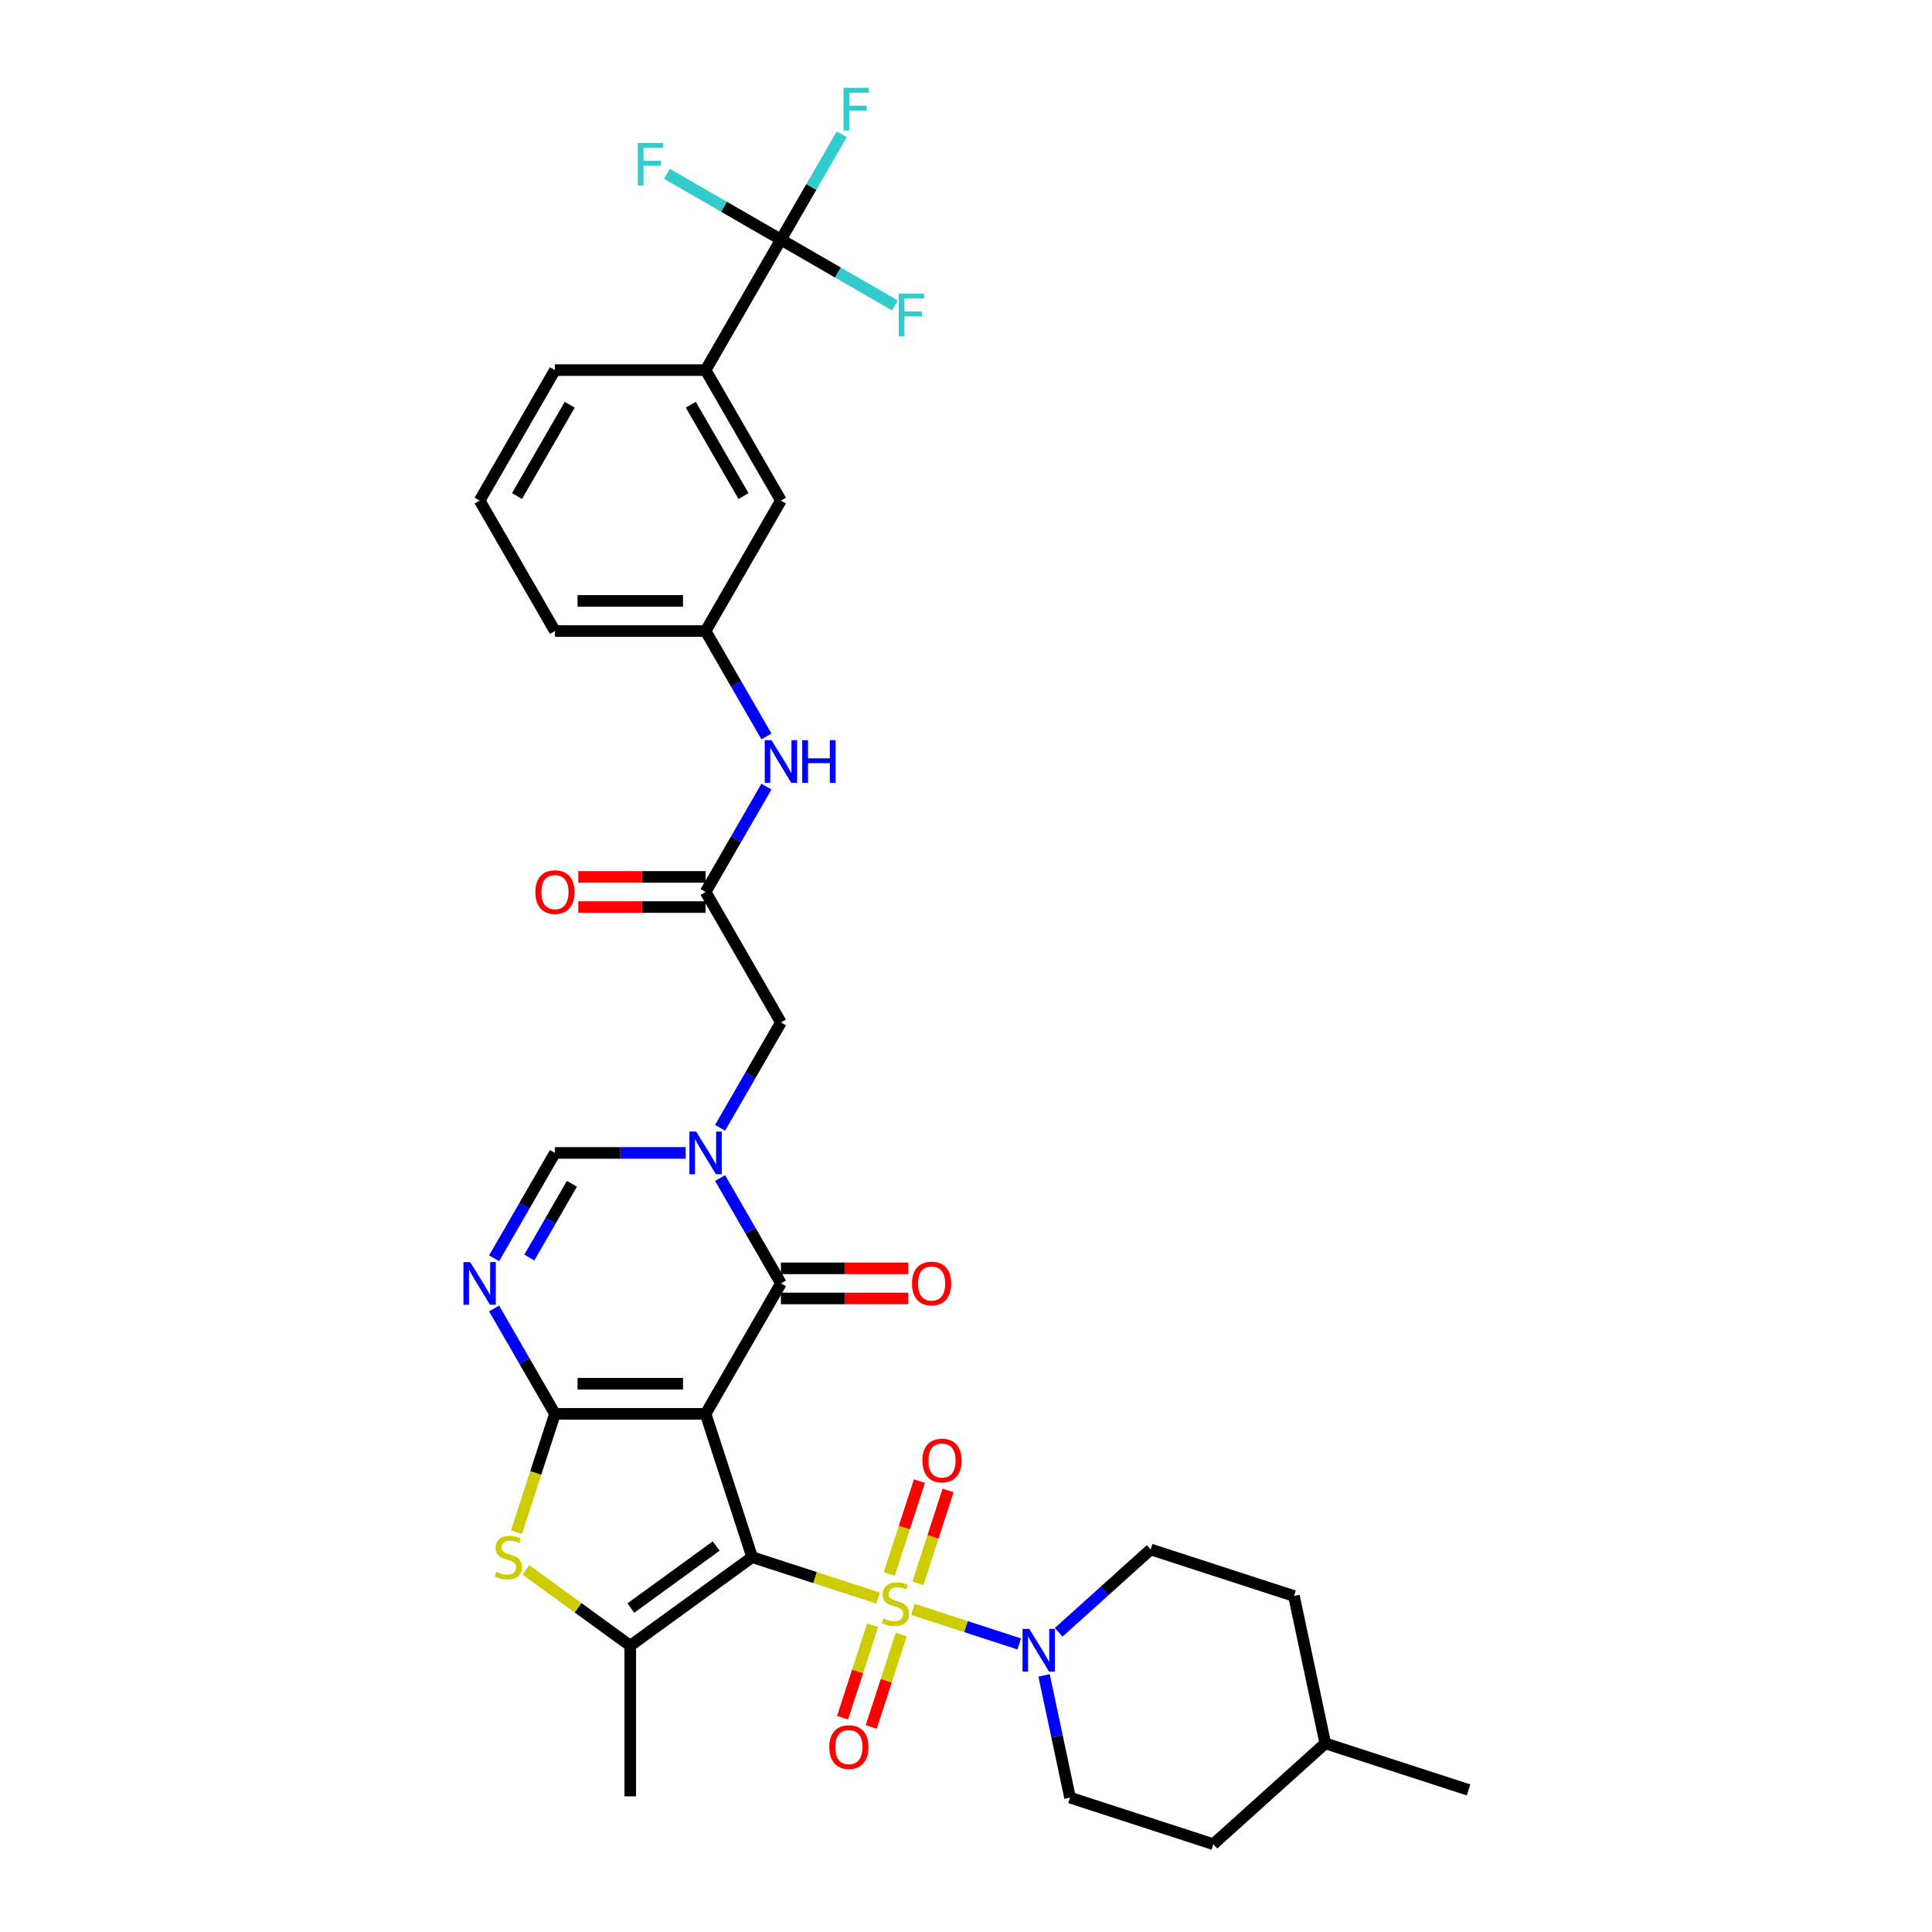<?xml version='1.0' encoding='iso-8859-1'?>
<svg version='1.1' baseProfile='full'
              xmlns='http://www.w3.org/2000/svg'
                      xmlns:rdkit='http://www.rdkit.org/xml'
                      xmlns:xlink='http://www.w3.org/1999/xlink'
                  xml:space='preserve'
width='1000px' height='1000px' viewBox='0 0 1000 1000'>
<!-- END OF HEADER -->
<rect style='opacity:1.0;fill:#FFFFFF;stroke:none' width='1000' height='1000' x='0' y='0'> </rect>
<path class='bond-0' d='M 389.314,805.979 L 365.217,731.817' style='fill:none;fill-rule:evenodd;stroke:#000000;stroke-width:6px;stroke-linecap:butt;stroke-linejoin:miter;stroke-opacity:1' />
<path class='bond-1' d='M 389.314,805.979 L 421.88,816.561' style='fill:none;fill-rule:evenodd;stroke:#000000;stroke-width:6px;stroke-linecap:butt;stroke-linejoin:miter;stroke-opacity:1' />
<path class='bond-1' d='M 421.88,816.561 L 454.446,827.142' style='fill:none;fill-rule:evenodd;stroke:#CCCC00;stroke-width:6px;stroke-linecap:butt;stroke-linejoin:miter;stroke-opacity:1' />
<path class='bond-5' d='M 389.314,805.979 L 326.227,851.815' style='fill:none;fill-rule:evenodd;stroke:#000000;stroke-width:6px;stroke-linecap:butt;stroke-linejoin:miter;stroke-opacity:1' />
<path class='bond-5' d='M 370.684,800.237 L 326.523,832.322' style='fill:none;fill-rule:evenodd;stroke:#000000;stroke-width:6px;stroke-linecap:butt;stroke-linejoin:miter;stroke-opacity:1' />
<path class='bond-2' d='M 365.217,731.817 L 287.237,731.817' style='fill:none;fill-rule:evenodd;stroke:#000000;stroke-width:6px;stroke-linecap:butt;stroke-linejoin:miter;stroke-opacity:1' />
<path class='bond-2' d='M 353.52,716.221 L 298.934,716.221' style='fill:none;fill-rule:evenodd;stroke:#000000;stroke-width:6px;stroke-linecap:butt;stroke-linejoin:miter;stroke-opacity:1' />
<path class='bond-3' d='M 365.217,731.817 L 404.206,664.285' style='fill:none;fill-rule:evenodd;stroke:#000000;stroke-width:6px;stroke-linecap:butt;stroke-linejoin:miter;stroke-opacity:1' />
<path class='bond-8' d='M 472.506,833.01 L 500.029,841.953' style='fill:none;fill-rule:evenodd;stroke:#CCCC00;stroke-width:6px;stroke-linecap:butt;stroke-linejoin:miter;stroke-opacity:1' />
<path class='bond-8' d='M 500.029,841.953 L 527.552,850.896' style='fill:none;fill-rule:evenodd;stroke:#0000FF;stroke-width:6px;stroke-linecap:butt;stroke-linejoin:miter;stroke-opacity:1' />
<path class='bond-13' d='M 451.657,841.219 L 443.883,865.144' style='fill:none;fill-rule:evenodd;stroke:#CCCC00;stroke-width:6px;stroke-linecap:butt;stroke-linejoin:miter;stroke-opacity:1' />
<path class='bond-13' d='M 443.883,865.144 L 436.109,889.07' style='fill:none;fill-rule:evenodd;stroke:#FF0000;stroke-width:6px;stroke-linecap:butt;stroke-linejoin:miter;stroke-opacity:1' />
<path class='bond-13' d='M 466.489,846.039 L 458.715,869.964' style='fill:none;fill-rule:evenodd;stroke:#CCCC00;stroke-width:6px;stroke-linecap:butt;stroke-linejoin:miter;stroke-opacity:1' />
<path class='bond-13' d='M 458.715,869.964 L 450.942,893.889' style='fill:none;fill-rule:evenodd;stroke:#FF0000;stroke-width:6px;stroke-linecap:butt;stroke-linejoin:miter;stroke-opacity:1' />
<path class='bond-14' d='M 475.104,819.526 L 482.915,795.484' style='fill:none;fill-rule:evenodd;stroke:#CCCC00;stroke-width:6px;stroke-linecap:butt;stroke-linejoin:miter;stroke-opacity:1' />
<path class='bond-14' d='M 482.915,795.484 L 490.727,771.442' style='fill:none;fill-rule:evenodd;stroke:#FF0000;stroke-width:6px;stroke-linecap:butt;stroke-linejoin:miter;stroke-opacity:1' />
<path class='bond-14' d='M 460.271,814.707 L 468.083,790.665' style='fill:none;fill-rule:evenodd;stroke:#CCCC00;stroke-width:6px;stroke-linecap:butt;stroke-linejoin:miter;stroke-opacity:1' />
<path class='bond-14' d='M 468.083,790.665 L 475.895,766.623' style='fill:none;fill-rule:evenodd;stroke:#FF0000;stroke-width:6px;stroke-linecap:butt;stroke-linejoin:miter;stroke-opacity:1' />
<path class='bond-6' d='M 287.237,731.817 L 271.493,704.546' style='fill:none;fill-rule:evenodd;stroke:#000000;stroke-width:6px;stroke-linecap:butt;stroke-linejoin:miter;stroke-opacity:1' />
<path class='bond-6' d='M 271.493,704.546 L 255.748,677.276' style='fill:none;fill-rule:evenodd;stroke:#0000FF;stroke-width:6px;stroke-linecap:butt;stroke-linejoin:miter;stroke-opacity:1' />
<path class='bond-34' d='M 287.237,731.817 L 277.295,762.418' style='fill:none;fill-rule:evenodd;stroke:#000000;stroke-width:6px;stroke-linecap:butt;stroke-linejoin:miter;stroke-opacity:1' />
<path class='bond-34' d='M 277.295,762.418 L 267.352,793.019' style='fill:none;fill-rule:evenodd;stroke:#CCCC00;stroke-width:6px;stroke-linecap:butt;stroke-linejoin:miter;stroke-opacity:1' />
<path class='bond-4' d='M 404.206,664.285 L 388.462,637.014' style='fill:none;fill-rule:evenodd;stroke:#000000;stroke-width:6px;stroke-linecap:butt;stroke-linejoin:miter;stroke-opacity:1' />
<path class='bond-4' d='M 388.462,637.014 L 372.717,609.744' style='fill:none;fill-rule:evenodd;stroke:#0000FF;stroke-width:6px;stroke-linecap:butt;stroke-linejoin:miter;stroke-opacity:1' />
<path class='bond-17' d='M 404.206,672.083 L 437.153,672.083' style='fill:none;fill-rule:evenodd;stroke:#000000;stroke-width:6px;stroke-linecap:butt;stroke-linejoin:miter;stroke-opacity:1' />
<path class='bond-17' d='M 437.153,672.083 L 470.099,672.083' style='fill:none;fill-rule:evenodd;stroke:#FF0000;stroke-width:6px;stroke-linecap:butt;stroke-linejoin:miter;stroke-opacity:1' />
<path class='bond-17' d='M 404.206,656.487 L 437.153,656.487' style='fill:none;fill-rule:evenodd;stroke:#000000;stroke-width:6px;stroke-linecap:butt;stroke-linejoin:miter;stroke-opacity:1' />
<path class='bond-17' d='M 437.153,656.487 L 470.099,656.487' style='fill:none;fill-rule:evenodd;stroke:#FF0000;stroke-width:6px;stroke-linecap:butt;stroke-linejoin:miter;stroke-opacity:1' />
<path class='bond-9' d='M 354.892,596.753 L 321.065,596.753' style='fill:none;fill-rule:evenodd;stroke:#0000FF;stroke-width:6px;stroke-linecap:butt;stroke-linejoin:miter;stroke-opacity:1' />
<path class='bond-9' d='M 321.065,596.753 L 287.237,596.753' style='fill:none;fill-rule:evenodd;stroke:#000000;stroke-width:6px;stroke-linecap:butt;stroke-linejoin:miter;stroke-opacity:1' />
<path class='bond-12' d='M 372.717,583.761 L 388.462,556.491' style='fill:none;fill-rule:evenodd;stroke:#0000FF;stroke-width:6px;stroke-linecap:butt;stroke-linejoin:miter;stroke-opacity:1' />
<path class='bond-12' d='M 388.462,556.491 L 404.206,529.221' style='fill:none;fill-rule:evenodd;stroke:#000000;stroke-width:6px;stroke-linecap:butt;stroke-linejoin:miter;stroke-opacity:1' />
<path class='bond-7' d='M 326.227,851.815 L 299.199,832.177' style='fill:none;fill-rule:evenodd;stroke:#000000;stroke-width:6px;stroke-linecap:butt;stroke-linejoin:miter;stroke-opacity:1' />
<path class='bond-7' d='M 299.199,832.177 L 272.171,812.54' style='fill:none;fill-rule:evenodd;stroke:#CCCC00;stroke-width:6px;stroke-linecap:butt;stroke-linejoin:miter;stroke-opacity:1' />
<path class='bond-26' d='M 326.227,851.815 L 326.227,929.794' style='fill:none;fill-rule:evenodd;stroke:#000000;stroke-width:6px;stroke-linecap:butt;stroke-linejoin:miter;stroke-opacity:1' />
<path class='bond-35' d='M 255.748,651.293 L 271.493,624.023' style='fill:none;fill-rule:evenodd;stroke:#0000FF;stroke-width:6px;stroke-linecap:butt;stroke-linejoin:miter;stroke-opacity:1' />
<path class='bond-35' d='M 271.493,624.023 L 287.237,596.753' style='fill:none;fill-rule:evenodd;stroke:#000000;stroke-width:6px;stroke-linecap:butt;stroke-linejoin:miter;stroke-opacity:1' />
<path class='bond-35' d='M 273.978,650.91 L 284.999,631.821' style='fill:none;fill-rule:evenodd;stroke:#0000FF;stroke-width:6px;stroke-linecap:butt;stroke-linejoin:miter;stroke-opacity:1' />
<path class='bond-35' d='M 284.999,631.821 L 296.021,612.732' style='fill:none;fill-rule:evenodd;stroke:#000000;stroke-width:6px;stroke-linecap:butt;stroke-linejoin:miter;stroke-opacity:1' />
<path class='bond-19' d='M 540.4,867.165 L 547.126,898.807' style='fill:none;fill-rule:evenodd;stroke:#0000FF;stroke-width:6px;stroke-linecap:butt;stroke-linejoin:miter;stroke-opacity:1' />
<path class='bond-19' d='M 547.126,898.807 L 553.852,930.449' style='fill:none;fill-rule:evenodd;stroke:#000000;stroke-width:6px;stroke-linecap:butt;stroke-linejoin:miter;stroke-opacity:1' />
<path class='bond-20' d='M 547.964,844.877 L 571.776,823.436' style='fill:none;fill-rule:evenodd;stroke:#0000FF;stroke-width:6px;stroke-linecap:butt;stroke-linejoin:miter;stroke-opacity:1' />
<path class='bond-20' d='M 571.776,823.436 L 595.589,801.995' style='fill:none;fill-rule:evenodd;stroke:#000000;stroke-width:6px;stroke-linecap:butt;stroke-linejoin:miter;stroke-opacity:1' />
<path class='bond-10' d='M 404.206,124.028 L 365.217,191.56' style='fill:none;fill-rule:evenodd;stroke:#000000;stroke-width:6px;stroke-linecap:butt;stroke-linejoin:miter;stroke-opacity:1' />
<path class='bond-23' d='M 404.206,124.028 L 419.951,96.758' style='fill:none;fill-rule:evenodd;stroke:#000000;stroke-width:6px;stroke-linecap:butt;stroke-linejoin:miter;stroke-opacity:1' />
<path class='bond-23' d='M 419.951,96.758 L 435.695,69.488' style='fill:none;fill-rule:evenodd;stroke:#33CCCC;stroke-width:6px;stroke-linecap:butt;stroke-linejoin:miter;stroke-opacity:1' />
<path class='bond-24' d='M 404.206,124.028 L 433.715,141.065' style='fill:none;fill-rule:evenodd;stroke:#000000;stroke-width:6px;stroke-linecap:butt;stroke-linejoin:miter;stroke-opacity:1' />
<path class='bond-24' d='M 433.715,141.065 L 463.223,158.102' style='fill:none;fill-rule:evenodd;stroke:#33CCCC;stroke-width:6px;stroke-linecap:butt;stroke-linejoin:miter;stroke-opacity:1' />
<path class='bond-25' d='M 404.206,124.028 L 374.698,106.992' style='fill:none;fill-rule:evenodd;stroke:#000000;stroke-width:6px;stroke-linecap:butt;stroke-linejoin:miter;stroke-opacity:1' />
<path class='bond-25' d='M 374.698,106.992 L 345.19,89.955' style='fill:none;fill-rule:evenodd;stroke:#33CCCC;stroke-width:6px;stroke-linecap:butt;stroke-linejoin:miter;stroke-opacity:1' />
<path class='bond-11' d='M 365.217,461.689 L 404.206,529.221' style='fill:none;fill-rule:evenodd;stroke:#000000;stroke-width:6px;stroke-linecap:butt;stroke-linejoin:miter;stroke-opacity:1' />
<path class='bond-16' d='M 365.217,461.689 L 380.961,434.418' style='fill:none;fill-rule:evenodd;stroke:#000000;stroke-width:6px;stroke-linecap:butt;stroke-linejoin:miter;stroke-opacity:1' />
<path class='bond-16' d='M 380.961,434.418 L 396.706,407.148' style='fill:none;fill-rule:evenodd;stroke:#0000FF;stroke-width:6px;stroke-linecap:butt;stroke-linejoin:miter;stroke-opacity:1' />
<path class='bond-22' d='M 365.217,453.891 L 332.27,453.891' style='fill:none;fill-rule:evenodd;stroke:#000000;stroke-width:6px;stroke-linecap:butt;stroke-linejoin:miter;stroke-opacity:1' />
<path class='bond-22' d='M 332.27,453.891 L 299.324,453.891' style='fill:none;fill-rule:evenodd;stroke:#FF0000;stroke-width:6px;stroke-linecap:butt;stroke-linejoin:miter;stroke-opacity:1' />
<path class='bond-22' d='M 365.217,469.487 L 332.27,469.487' style='fill:none;fill-rule:evenodd;stroke:#000000;stroke-width:6px;stroke-linecap:butt;stroke-linejoin:miter;stroke-opacity:1' />
<path class='bond-22' d='M 332.27,469.487 L 299.324,469.487' style='fill:none;fill-rule:evenodd;stroke:#FF0000;stroke-width:6px;stroke-linecap:butt;stroke-linejoin:miter;stroke-opacity:1' />
<path class='bond-15' d='M 365.217,191.56 L 404.206,259.093' style='fill:none;fill-rule:evenodd;stroke:#000000;stroke-width:6px;stroke-linecap:butt;stroke-linejoin:miter;stroke-opacity:1' />
<path class='bond-15' d='M 357.559,209.488 L 384.852,256.761' style='fill:none;fill-rule:evenodd;stroke:#000000;stroke-width:6px;stroke-linecap:butt;stroke-linejoin:miter;stroke-opacity:1' />
<path class='bond-37' d='M 365.217,191.56 L 287.237,191.56' style='fill:none;fill-rule:evenodd;stroke:#000000;stroke-width:6px;stroke-linecap:butt;stroke-linejoin:miter;stroke-opacity:1' />
<path class='bond-21' d='M 396.706,381.165 L 380.961,353.895' style='fill:none;fill-rule:evenodd;stroke:#0000FF;stroke-width:6px;stroke-linecap:butt;stroke-linejoin:miter;stroke-opacity:1' />
<path class='bond-21' d='M 380.961,353.895 L 365.217,326.625' style='fill:none;fill-rule:evenodd;stroke:#000000;stroke-width:6px;stroke-linecap:butt;stroke-linejoin:miter;stroke-opacity:1' />
<path class='bond-18' d='M 404.206,259.093 L 365.217,326.625' style='fill:none;fill-rule:evenodd;stroke:#000000;stroke-width:6px;stroke-linecap:butt;stroke-linejoin:miter;stroke-opacity:1' />
<path class='bond-28' d='M 553.852,930.449 L 628.015,954.545' style='fill:none;fill-rule:evenodd;stroke:#000000;stroke-width:6px;stroke-linecap:butt;stroke-linejoin:miter;stroke-opacity:1' />
<path class='bond-27' d='M 595.589,801.995 L 669.752,826.092' style='fill:none;fill-rule:evenodd;stroke:#000000;stroke-width:6px;stroke-linecap:butt;stroke-linejoin:miter;stroke-opacity:1' />
<path class='bond-32' d='M 365.217,326.625 L 287.237,326.625' style='fill:none;fill-rule:evenodd;stroke:#000000;stroke-width:6px;stroke-linecap:butt;stroke-linejoin:miter;stroke-opacity:1' />
<path class='bond-32' d='M 353.52,311.029 L 298.934,311.029' style='fill:none;fill-rule:evenodd;stroke:#000000;stroke-width:6px;stroke-linecap:butt;stroke-linejoin:miter;stroke-opacity:1' />
<path class='bond-29' d='M 669.752,826.092 L 685.964,902.367' style='fill:none;fill-rule:evenodd;stroke:#000000;stroke-width:6px;stroke-linecap:butt;stroke-linejoin:miter;stroke-opacity:1' />
<path class='bond-36' d='M 628.015,954.545 L 685.964,902.367' style='fill:none;fill-rule:evenodd;stroke:#000000;stroke-width:6px;stroke-linecap:butt;stroke-linejoin:miter;stroke-opacity:1' />
<path class='bond-33' d='M 685.964,902.367 L 760.127,926.464' style='fill:none;fill-rule:evenodd;stroke:#000000;stroke-width:6px;stroke-linecap:butt;stroke-linejoin:miter;stroke-opacity:1' />
<path class='bond-30' d='M 287.237,191.56 L 248.248,259.093' style='fill:none;fill-rule:evenodd;stroke:#000000;stroke-width:6px;stroke-linecap:butt;stroke-linejoin:miter;stroke-opacity:1' />
<path class='bond-30' d='M 294.895,209.488 L 267.603,256.761' style='fill:none;fill-rule:evenodd;stroke:#000000;stroke-width:6px;stroke-linecap:butt;stroke-linejoin:miter;stroke-opacity:1' />
<path class='bond-31' d='M 248.248,259.093 L 287.237,326.625' style='fill:none;fill-rule:evenodd;stroke:#000000;stroke-width:6px;stroke-linecap:butt;stroke-linejoin:miter;stroke-opacity:1' />
<path  class='atom-2' d='M 457.238 837.656
Q 457.488 837.75, 458.517 838.186
Q 459.546 838.623, 460.669 838.904
Q 461.823 839.153, 462.946 839.153
Q 465.036 839.153, 466.252 838.155
Q 467.469 837.126, 467.469 835.348
Q 467.469 834.131, 466.845 833.383
Q 466.252 832.634, 465.317 832.229
Q 464.381 831.823, 462.821 831.355
Q 460.856 830.763, 459.671 830.201
Q 458.517 829.64, 457.675 828.454
Q 456.864 827.269, 456.864 825.273
Q 456.864 822.497, 458.735 820.781
Q 460.638 819.066, 464.381 819.066
Q 466.939 819.066, 469.839 820.282
L 469.122 822.684
Q 466.471 821.592, 464.474 821.592
Q 462.322 821.592, 461.137 822.497
Q 459.952 823.37, 459.983 824.899
Q 459.983 826.084, 460.576 826.801
Q 461.199 827.519, 462.073 827.924
Q 462.977 828.33, 464.474 828.798
Q 466.471 829.421, 467.656 830.045
Q 468.841 830.669, 469.684 831.948
Q 470.557 833.196, 470.557 835.348
Q 470.557 838.405, 468.498 840.058
Q 466.471 841.68, 463.071 841.68
Q 461.106 841.68, 459.609 841.243
Q 458.143 840.838, 456.396 840.12
L 457.238 837.656
' fill='#CCCC00'/>
<path  class='atom-5' d='M 360.335 585.711
L 367.572 597.408
Q 368.289 598.562, 369.443 600.652
Q 370.597 602.741, 370.66 602.866
L 370.66 585.711
L 373.592 585.711
L 373.592 607.795
L 370.566 607.795
L 362.799 595.006
Q 361.895 593.509, 360.928 591.793
Q 359.992 590.078, 359.711 589.547
L 359.711 607.795
L 356.842 607.795
L 356.842 585.711
L 360.335 585.711
' fill='#0000FF'/>
<path  class='atom-7' d='M 243.366 653.243
L 250.603 664.94
Q 251.32 666.094, 252.474 668.184
Q 253.628 670.274, 253.691 670.398
L 253.691 653.243
L 256.623 653.243
L 256.623 675.327
L 253.597 675.327
L 245.83 662.538
Q 244.926 661.041, 243.959 659.325
Q 243.023 657.61, 242.742 657.079
L 242.742 675.327
L 239.873 675.327
L 239.873 653.243
L 243.366 653.243
' fill='#0000FF'/>
<path  class='atom-8' d='M 256.902 813.559
Q 257.152 813.653, 258.181 814.089
Q 259.21 814.526, 260.333 814.807
Q 261.487 815.056, 262.61 815.056
Q 264.7 815.056, 265.917 814.058
Q 267.133 813.029, 267.133 811.251
Q 267.133 810.034, 266.509 809.286
Q 265.917 808.537, 264.981 808.132
Q 264.045 807.726, 262.486 807.258
Q 260.52 806.666, 259.335 806.104
Q 258.181 805.543, 257.339 804.357
Q 256.528 803.172, 256.528 801.176
Q 256.528 798.4, 258.399 796.684
Q 260.302 794.969, 264.045 794.969
Q 266.603 794.969, 269.504 796.185
L 268.786 798.587
Q 266.135 797.495, 264.139 797.495
Q 261.986 797.495, 260.801 798.4
Q 259.616 799.273, 259.647 800.802
Q 259.647 801.987, 260.24 802.704
Q 260.864 803.422, 261.737 803.827
Q 262.641 804.233, 264.139 804.701
Q 266.135 805.324, 267.32 805.948
Q 268.506 806.572, 269.348 807.851
Q 270.221 809.099, 270.221 811.251
Q 270.221 814.308, 268.162 815.961
Q 266.135 817.583, 262.735 817.583
Q 260.77 817.583, 259.273 817.146
Q 257.807 816.741, 256.06 816.023
L 256.902 813.559
' fill='#CCCC00'/>
<path  class='atom-9' d='M 532.758 843.131
L 539.994 854.828
Q 540.711 855.982, 541.866 858.072
Q 543.02 860.162, 543.082 860.287
L 543.082 843.131
L 546.014 843.131
L 546.014 865.215
L 542.988 865.215
L 535.222 852.427
Q 534.317 850.929, 533.35 849.214
Q 532.414 847.498, 532.134 846.968
L 532.134 865.215
L 529.264 865.215
L 529.264 843.131
L 532.758 843.131
' fill='#0000FF'/>
<path  class='atom-14' d='M 429.242 904.301
Q 429.242 898.999, 431.862 896.036
Q 434.482 893.072, 439.379 893.072
Q 444.277 893.072, 446.897 896.036
Q 449.517 898.999, 449.517 904.301
Q 449.517 909.666, 446.865 912.723
Q 444.214 915.749, 439.379 915.749
Q 434.514 915.749, 431.862 912.723
Q 429.242 909.698, 429.242 904.301
M 439.379 913.253
Q 442.748 913.253, 444.557 911.008
Q 446.398 908.731, 446.398 904.301
Q 446.398 899.966, 444.557 897.782
Q 442.748 895.568, 439.379 895.568
Q 436.011 895.568, 434.17 897.751
Q 432.361 899.935, 432.361 904.301
Q 432.361 908.762, 434.17 911.008
Q 436.011 913.253, 439.379 913.253
' fill='#FF0000'/>
<path  class='atom-15' d='M 477.436 755.976
Q 477.436 750.673, 480.056 747.71
Q 482.676 744.747, 487.573 744.747
Q 492.47 744.747, 495.09 747.71
Q 497.711 750.673, 497.711 755.976
Q 497.711 761.341, 495.059 764.398
Q 492.408 767.423, 487.573 767.423
Q 482.707 767.423, 480.056 764.398
Q 477.436 761.372, 477.436 755.976
M 487.573 764.928
Q 490.942 764.928, 492.751 762.682
Q 494.591 760.405, 494.591 755.976
Q 494.591 751.64, 492.751 749.457
Q 490.942 747.242, 487.573 747.242
Q 484.205 747.242, 482.364 749.426
Q 480.555 751.609, 480.555 755.976
Q 480.555 760.436, 482.364 762.682
Q 484.205 764.928, 487.573 764.928
' fill='#FF0000'/>
<path  class='atom-17' d='M 399.325 383.115
L 406.561 394.812
Q 407.279 395.966, 408.433 398.056
Q 409.587 400.145, 409.649 400.27
L 409.649 383.115
L 412.581 383.115
L 412.581 405.198
L 409.556 405.198
L 401.789 392.41
Q 400.884 390.913, 399.918 389.197
Q 398.982 387.482, 398.701 386.951
L 398.701 405.198
L 395.831 405.198
L 395.831 383.115
L 399.325 383.115
' fill='#0000FF'/>
<path  class='atom-17' d='M 415.233 383.115
L 418.227 383.115
L 418.227 392.503
L 429.518 392.503
L 429.518 383.115
L 432.513 383.115
L 432.513 405.198
L 429.518 405.198
L 429.518 394.999
L 418.227 394.999
L 418.227 405.198
L 415.233 405.198
L 415.233 383.115
' fill='#0000FF'/>
<path  class='atom-18' d='M 472.048 664.347
Q 472.048 659.045, 474.668 656.081
Q 477.289 653.118, 482.186 653.118
Q 487.083 653.118, 489.703 656.081
Q 492.323 659.045, 492.323 664.347
Q 492.323 669.712, 489.672 672.769
Q 487.02 675.794, 482.186 675.794
Q 477.32 675.794, 474.668 672.769
Q 472.048 669.743, 472.048 664.347
M 482.186 673.299
Q 485.554 673.299, 487.363 671.053
Q 489.204 668.776, 489.204 664.347
Q 489.204 660.011, 487.363 657.828
Q 485.554 655.613, 482.186 655.613
Q 478.817 655.613, 476.977 657.797
Q 475.168 659.98, 475.168 664.347
Q 475.168 668.808, 476.977 671.053
Q 478.817 673.299, 482.186 673.299
' fill='#FF0000'/>
<path  class='atom-23' d='M 277.1 461.751
Q 277.1 456.448, 279.72 453.485
Q 282.34 450.522, 287.237 450.522
Q 292.135 450.522, 294.755 453.485
Q 297.375 456.448, 297.375 461.751
Q 297.375 467.116, 294.723 470.173
Q 292.072 473.198, 287.237 473.198
Q 282.372 473.198, 279.72 470.173
Q 277.1 467.147, 277.1 461.751
M 287.237 470.703
Q 290.606 470.703, 292.415 468.457
Q 294.256 466.18, 294.256 461.751
Q 294.256 457.415, 292.415 455.232
Q 290.606 453.017, 287.237 453.017
Q 283.869 453.017, 282.028 455.201
Q 280.219 457.384, 280.219 461.751
Q 280.219 466.211, 282.028 468.457
Q 283.869 470.703, 287.237 470.703
' fill='#FF0000'/>
<path  class='atom-24' d='M 436.63 45.455
L 449.762 45.455
L 449.762 47.981
L 439.593 47.981
L 439.593 54.687
L 448.639 54.687
L 448.639 57.245
L 439.593 57.245
L 439.593 67.538
L 436.63 67.538
L 436.63 45.455
' fill='#33CCCC'/>
<path  class='atom-25' d='M 465.173 151.976
L 478.304 151.976
L 478.304 154.503
L 468.136 154.503
L 468.136 161.209
L 477.181 161.209
L 477.181 163.767
L 468.136 163.767
L 468.136 174.06
L 465.173 174.06
L 465.173 151.976
' fill='#33CCCC'/>
<path  class='atom-26' d='M 330.108 73.997
L 343.24 73.997
L 343.24 76.523
L 333.072 76.523
L 333.072 83.23
L 342.117 83.23
L 342.117 85.787
L 333.072 85.787
L 333.072 96.081
L 330.108 96.081
L 330.108 73.997
' fill='#33CCCC'/>
</svg>
